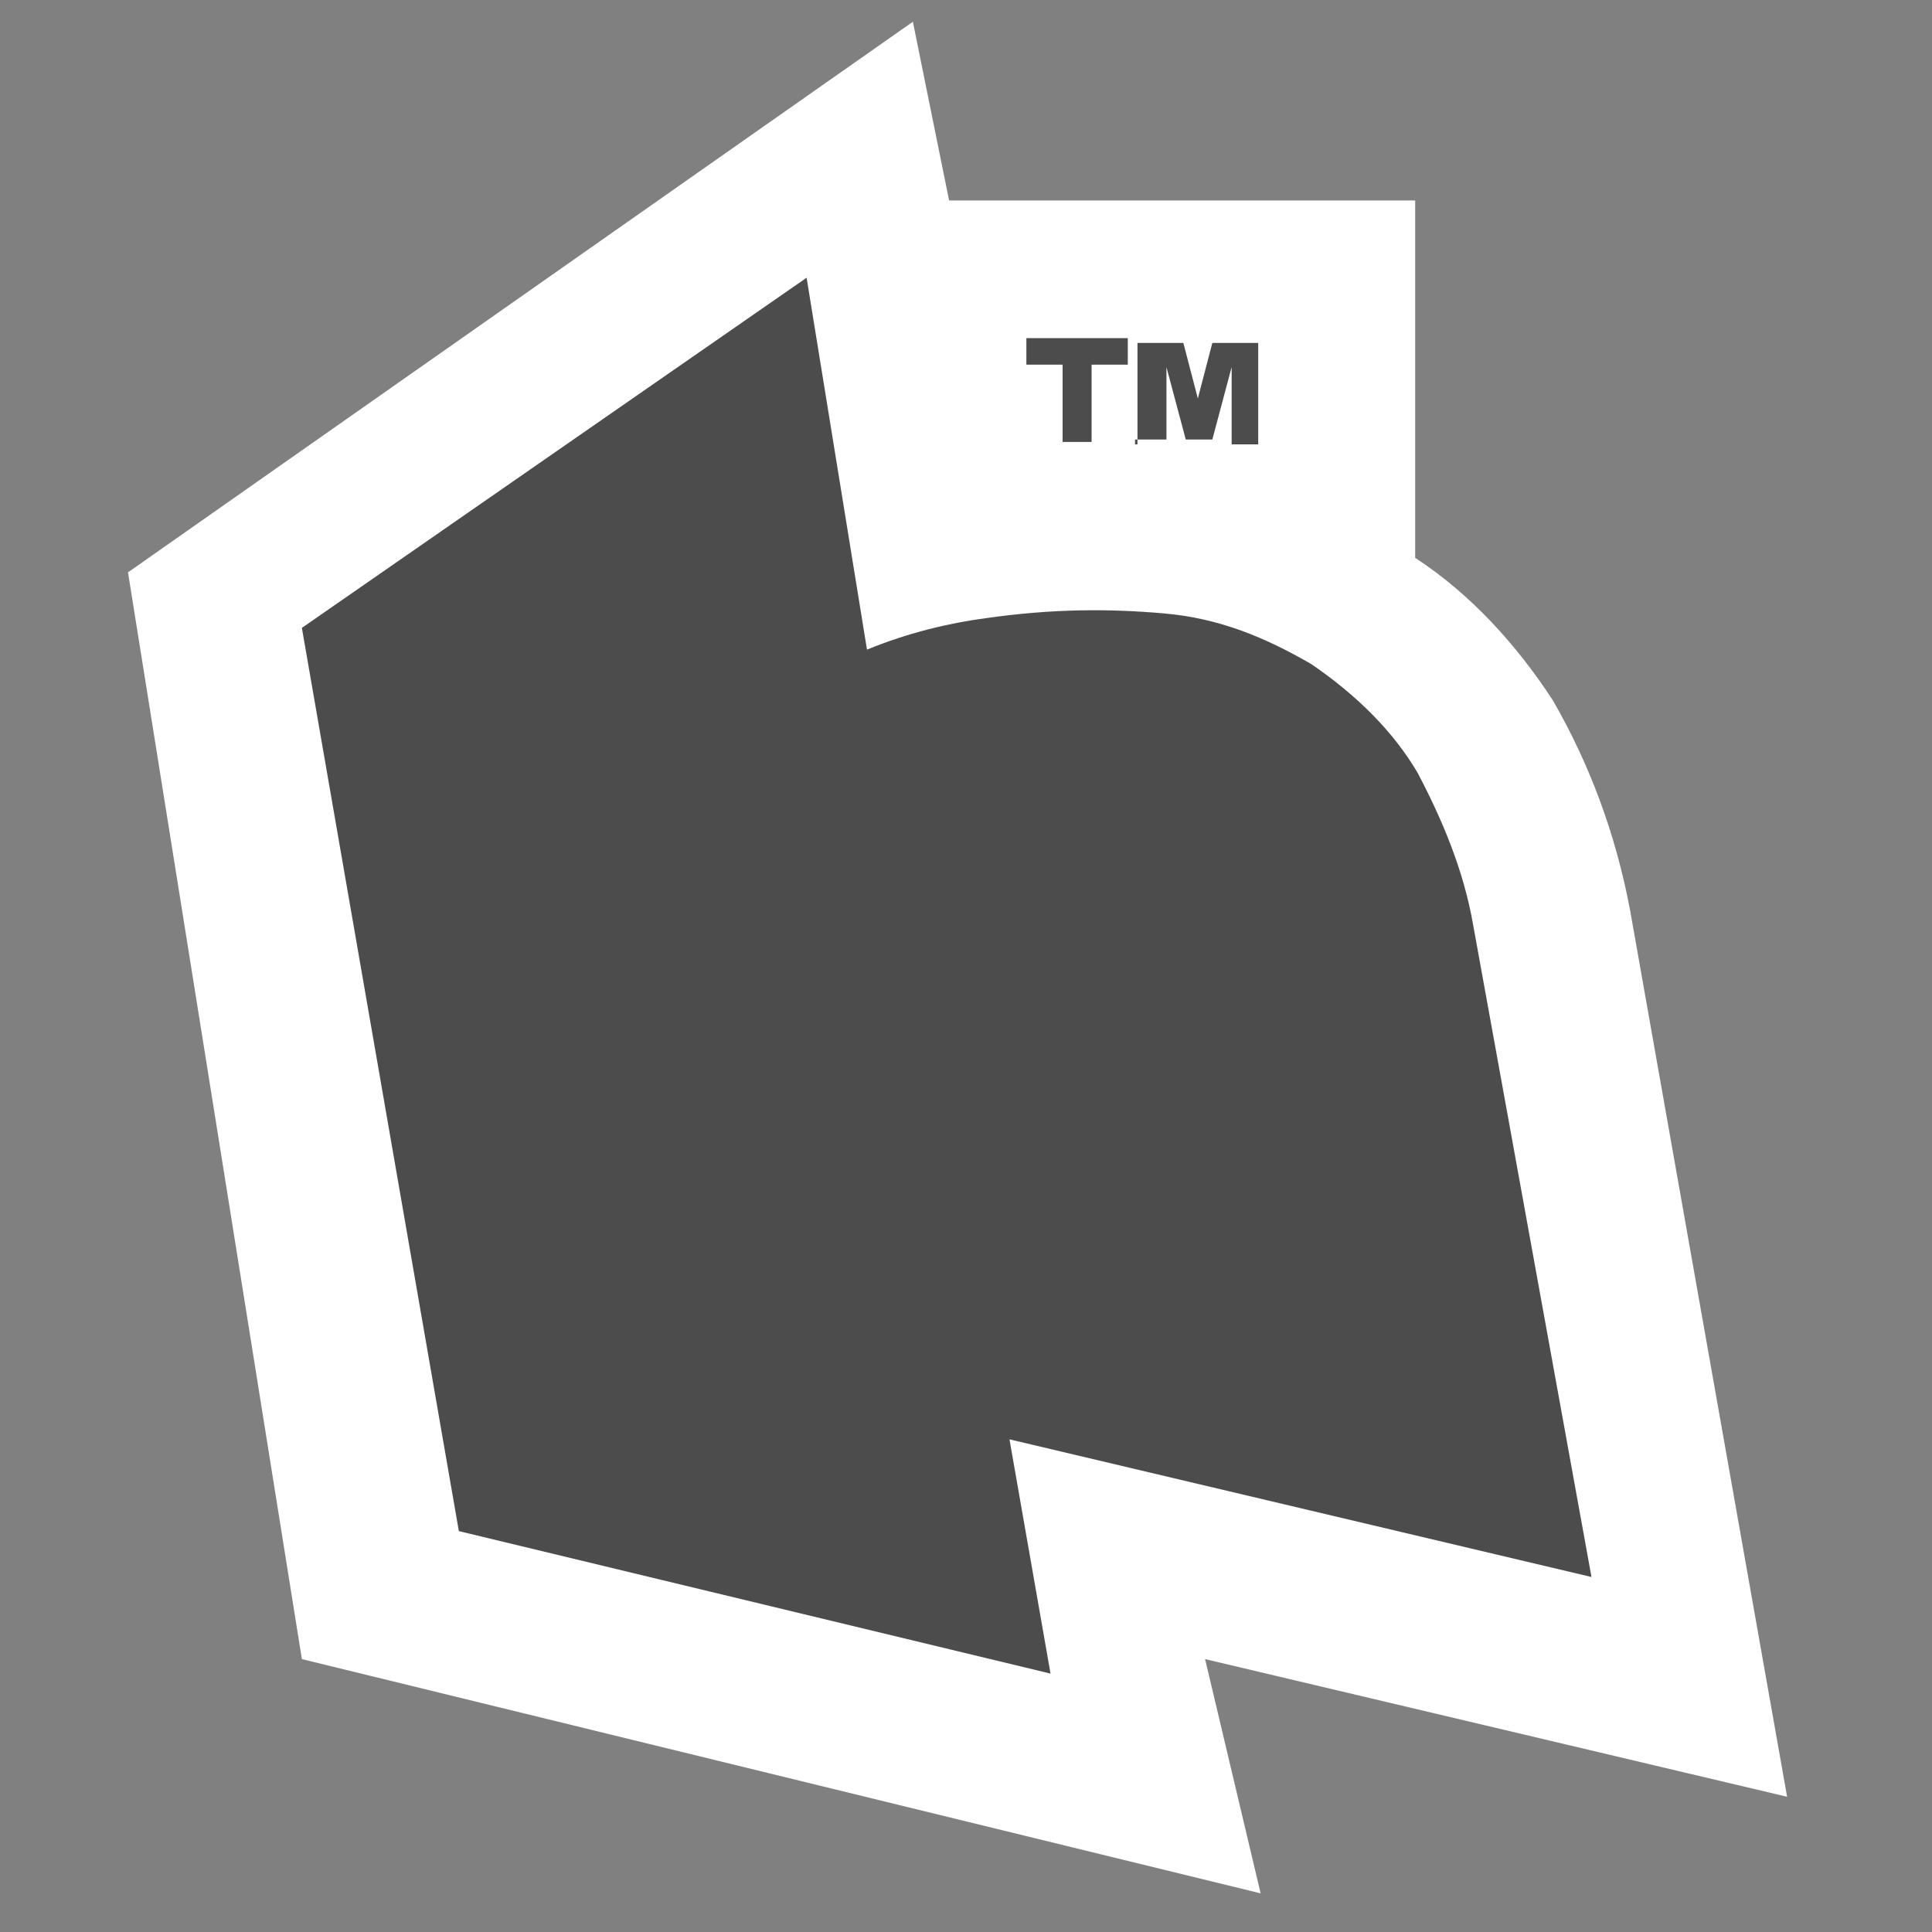 <svg xmlns="http://www.w3.org/2000/svg" xmlns:xlink="http://www.w3.org/1999/xlink" id="Layer_1" x="0px" y="0px" viewBox="0 0 80 80" style="enable-background:new 0 0 80 80;" xml:space="preserve">
<rect x="0" y="0" width="80" height="80" fill="#808080" stroke="none"/>
<style type="text/css">
	.st0{fill:#FFFFFF;}
	.st1{fill:#4D4C4C;}
</style>
<g>
	<path class="st0" d="M12.5,68.7l39.7,9.7l-2.3-9.7l24.1,5.7l-6.5-36.7c-0.6-3.2-1.7-6.1-3.2-8.7c-1.5-2.3-3.4-4.4-5.7-5.9V8.3H39.3   l-1.5-7.4L5.3,23.7L12.5,68.7z"></path>
	<g>
		<path class="st1" d="M42.5,15.1V14h4.2v1.1h-1.5v3.2H44v-3.2H42.5z M47.1,18.4v-4.2H49l0.6,2.3l0,0l0.6-2.3h1.9v4.2h-1.1v-3.2l0,0    l-0.8,3h-1.1l-0.8-3l0,0v3h-1.3V18.4z"></path>
	</g>
	<g>
		<path class="st1" d="M54.3,27.5c-1.9-1.1-3.8-1.9-6.1-2.1s-4.6-0.2-7.4,0.2c-1.5,0.2-3.2,0.6-4.9,1.3l-2.5-15.4L12.5,26L19,63.4    l24.5,5.9l-1.7-9.7l24.1,5.7l-4.9-27c-0.4-2.3-1.3-4.4-2.3-6.3C57.7,30.3,56.2,28.8,54.3,27.5z"></path>
	</g>
</g>
</svg>
